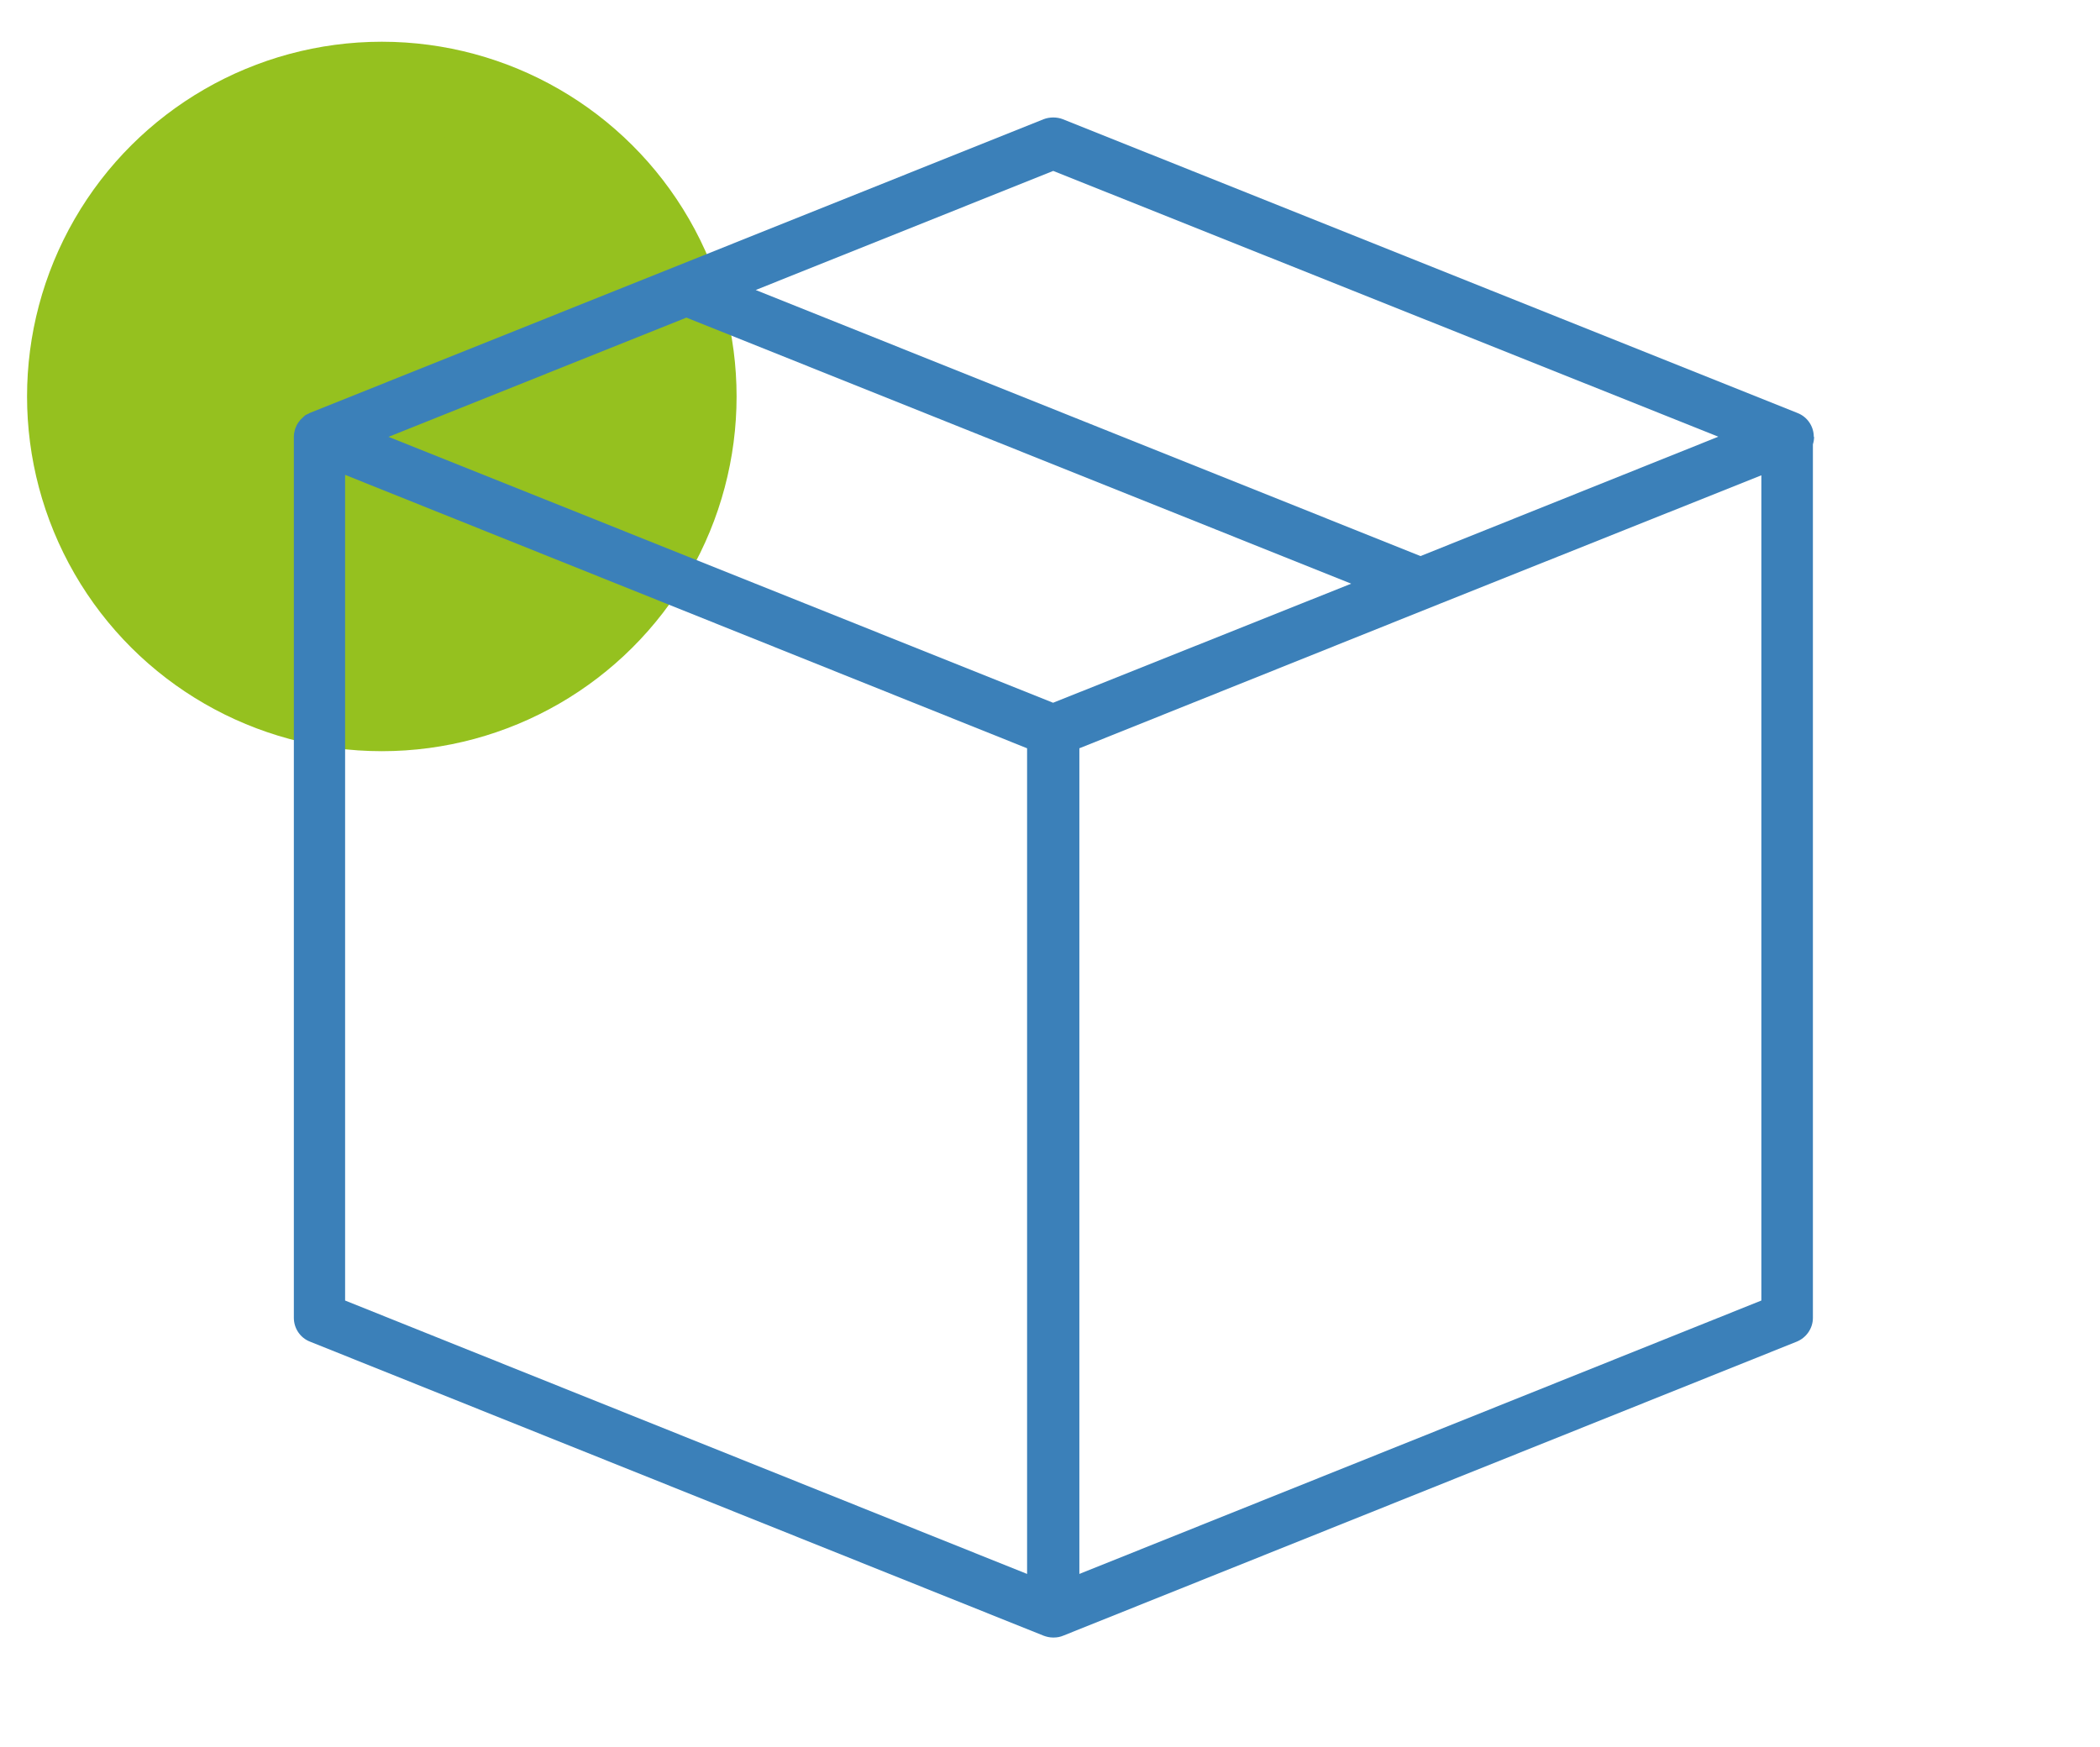 <svg width="143" height="119" viewBox="0 0 143 119" fill="none" xmlns="http://www.w3.org/2000/svg">
<g clip-path="url(#clip0_2450_111)">
<circle cx="26" cy="27" r="21.158" transform="rotate(-30 26 27)" fill="#95C11F" stroke="#95C11F" stroke-width="6"/>
<g clip-path="url(#clip1_2450_111)">
<path d="M123.51 29.75C123.51 29.03 123.07 28.39 122.41 28.13L72.38 8.12C72.17 8.04 71.95 8 71.72 8C71.5 8 71.27 8.04 71.06 8.12L21.1 28.12C21.1 28.12 21.04 28.16 21.01 28.17C20.93 28.21 20.85 28.24 20.77 28.29C20.75 28.31 20.73 28.33 20.71 28.35C20.66 28.39 20.62 28.43 20.58 28.47C20.5 28.54 20.43 28.61 20.37 28.7C20.33 28.75 20.3 28.79 20.27 28.84C20.21 28.93 20.17 29.03 20.13 29.13C20.11 29.18 20.09 29.22 20.08 29.27C20.04 29.42 20.01 29.58 20.01 29.75V89.75C20.01 90.46 20.44 91.11 21.11 91.37L71.05 111.39C71.26 111.47 71.48 111.52 71.7 111.52C71.71 111.52 71.72 111.52 71.73 111.52C71.74 111.52 71.75 111.52 71.76 111.52C71.98 111.52 72.2 111.48 72.41 111.39L122.35 91.37C123.01 91.1 123.45 90.46 123.45 89.75V30.26C123.5 30.1 123.53 29.93 123.53 29.75H123.51ZM71.72 11.64L117.01 29.74L101.27 36.05L96.73 37.87L51.46 19.75L71.72 11.64ZM46.74 21.63L92.01 39.75L71.71 47.86L26.46 29.75L46.74 21.63ZM69.94 107.19L23.5 88.57V32.34L69.94 50.96V107.19ZM73.5 107.19V50.96L98.09 41.1L119.94 32.37V88.57L73.5 107.19Z" fill="#3B80B9"/>
</g>
</g>
<defs>
<clipPath id="clip0_2450_111">
<rect width="143" height="119" fill="white"/>
</clipPath>
<clipPath id="clip1_2450_111">
<rect width="103.51" height="103.52" fill="white" transform="translate(20 8)"/>
</clipPath>
</defs>
</svg>
